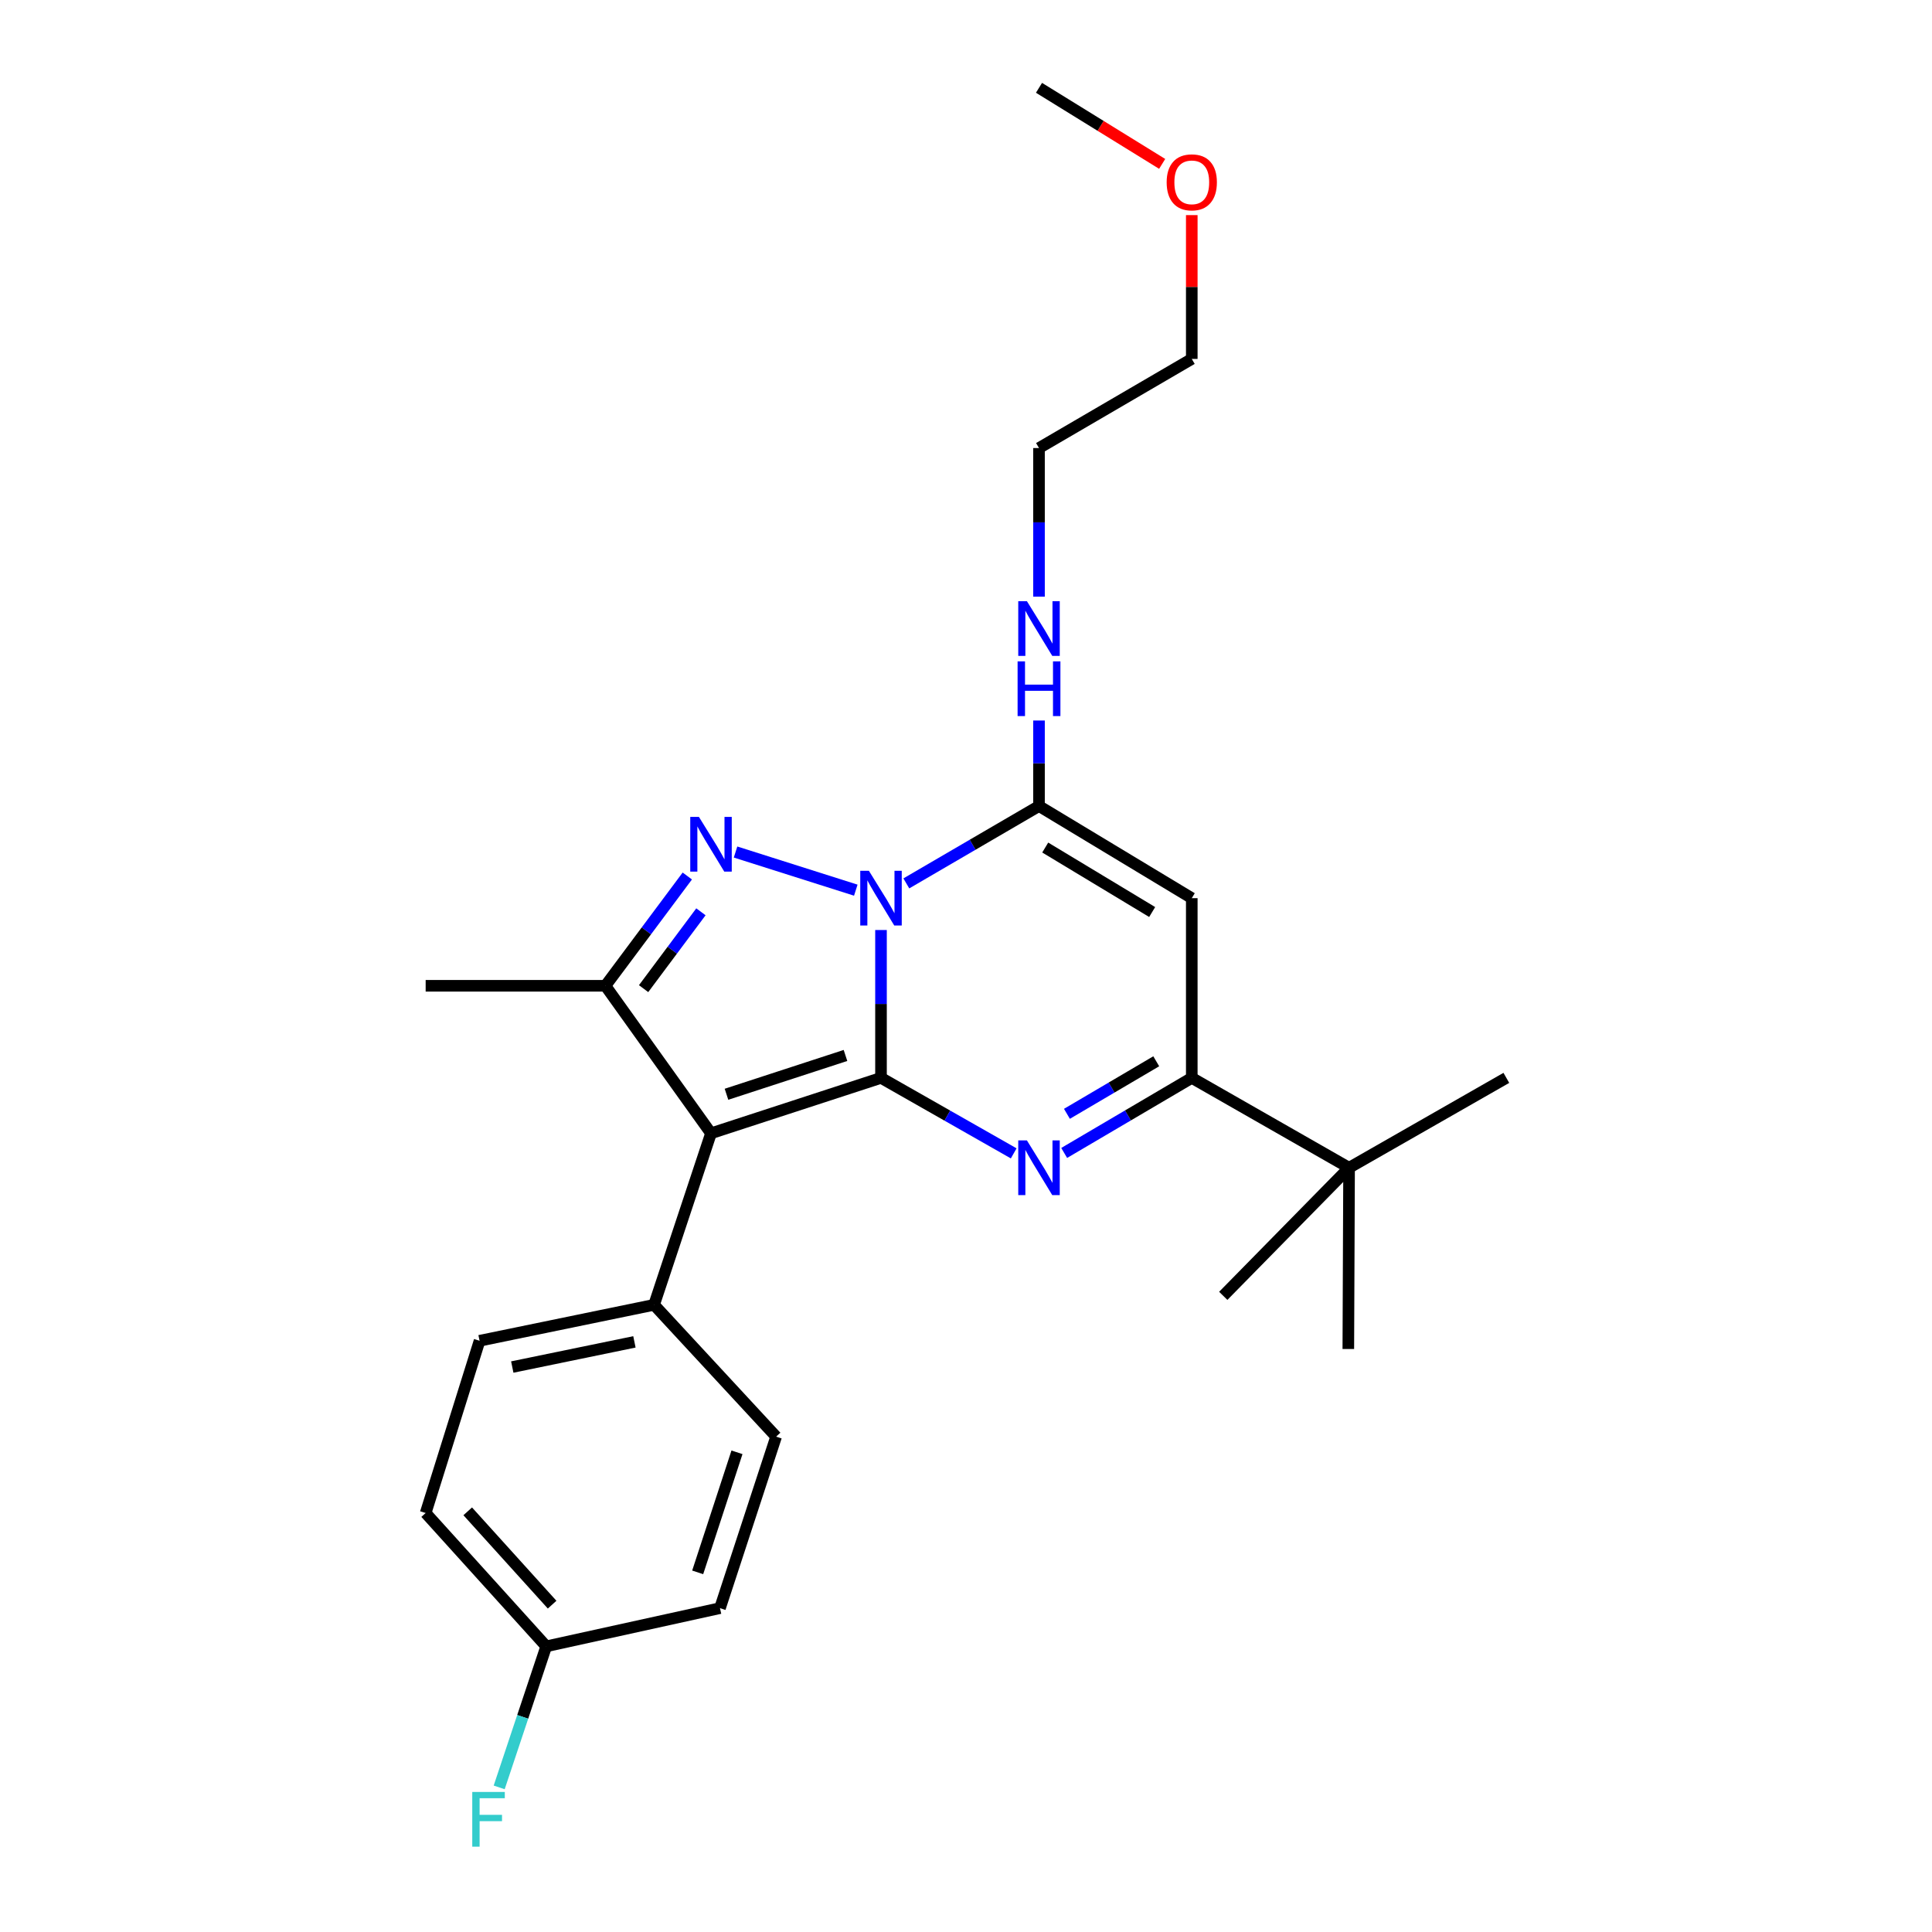 <?xml version='1.0' encoding='iso-8859-1'?>
<svg version='1.1' baseProfile='full'
              xmlns='http://www.w3.org/2000/svg'
                      xmlns:rdkit='http://www.rdkit.org/xml'
                      xmlns:xlink='http://www.w3.org/1999/xlink'
                  xml:space='preserve'
width='1000px' height='1000px' viewBox='0 0 1000 1000'>
<!-- END OF HEADER -->
<rect style='opacity:1.0;fill:#FFFFFF;stroke:none' width='1000' height='1000' x='0' y='0'> </rect>
<path class='bond-0' d='M 456.005,557.907 L 456.005,519.641' style='fill:none;fill-rule:evenodd;stroke:#000000;stroke-width:6px;stroke-linecap:butt;stroke-linejoin:miter;stroke-opacity:1' />
<path class='bond-0' d='M 456.005,519.641 L 456.005,481.374' style='fill:none;fill-rule:evenodd;stroke:#0000FF;stroke-width:6px;stroke-linecap:butt;stroke-linejoin:miter;stroke-opacity:1' />
<path class='bond-2' d='M 456.005,557.907 L 368.015,586.602' style='fill:none;fill-rule:evenodd;stroke:#000000;stroke-width:6px;stroke-linecap:butt;stroke-linejoin:miter;stroke-opacity:1' />
<path class='bond-2' d='M 437.619,546.304 L 376.026,566.391' style='fill:none;fill-rule:evenodd;stroke:#000000;stroke-width:6px;stroke-linecap:butt;stroke-linejoin:miter;stroke-opacity:1' />
<path class='bond-3' d='M 456.005,557.907 L 490.349,577.445' style='fill:none;fill-rule:evenodd;stroke:#000000;stroke-width:6px;stroke-linecap:butt;stroke-linejoin:miter;stroke-opacity:1' />
<path class='bond-3' d='M 490.349,577.445 L 524.693,596.983' style='fill:none;fill-rule:evenodd;stroke:#0000FF;stroke-width:6px;stroke-linecap:butt;stroke-linejoin:miter;stroke-opacity:1' />
<path class='bond-1' d='M 442.957,460.749 L 380.721,441.006' style='fill:none;fill-rule:evenodd;stroke:#0000FF;stroke-width:6px;stroke-linecap:butt;stroke-linejoin:miter;stroke-opacity:1' />
<path class='bond-4' d='M 469.112,457.246 L 503.449,437.225' style='fill:none;fill-rule:evenodd;stroke:#0000FF;stroke-width:6px;stroke-linecap:butt;stroke-linejoin:miter;stroke-opacity:1' />
<path class='bond-4' d='M 503.449,437.225 L 537.786,417.204' style='fill:none;fill-rule:evenodd;stroke:#000000;stroke-width:6px;stroke-linecap:butt;stroke-linejoin:miter;stroke-opacity:1' />
<path class='bond-25' d='M 355.747,453.42 L 334.553,481.83' style='fill:none;fill-rule:evenodd;stroke:#0000FF;stroke-width:6px;stroke-linecap:butt;stroke-linejoin:miter;stroke-opacity:1' />
<path class='bond-25' d='M 334.553,481.83 L 313.359,510.241' style='fill:none;fill-rule:evenodd;stroke:#000000;stroke-width:6px;stroke-linecap:butt;stroke-linejoin:miter;stroke-opacity:1' />
<path class='bond-25' d='M 362.8,471.948 L 347.964,491.835' style='fill:none;fill-rule:evenodd;stroke:#0000FF;stroke-width:6px;stroke-linecap:butt;stroke-linejoin:miter;stroke-opacity:1' />
<path class='bond-25' d='M 347.964,491.835 L 333.128,511.722' style='fill:none;fill-rule:evenodd;stroke:#000000;stroke-width:6px;stroke-linecap:butt;stroke-linejoin:miter;stroke-opacity:1' />
<path class='bond-5' d='M 368.015,586.602 L 313.359,510.241' style='fill:none;fill-rule:evenodd;stroke:#000000;stroke-width:6px;stroke-linecap:butt;stroke-linejoin:miter;stroke-opacity:1' />
<path class='bond-8' d='M 368.015,586.602 L 338.549,675.373' style='fill:none;fill-rule:evenodd;stroke:#000000;stroke-width:6px;stroke-linecap:butt;stroke-linejoin:miter;stroke-opacity:1' />
<path class='bond-7' d='M 550.819,596.762 L 583.84,577.335' style='fill:none;fill-rule:evenodd;stroke:#0000FF;stroke-width:6px;stroke-linecap:butt;stroke-linejoin:miter;stroke-opacity:1' />
<path class='bond-7' d='M 583.84,577.335 L 616.861,557.907' style='fill:none;fill-rule:evenodd;stroke:#000000;stroke-width:6px;stroke-linecap:butt;stroke-linejoin:miter;stroke-opacity:1' />
<path class='bond-7' d='M 552.241,576.513 L 575.356,562.914' style='fill:none;fill-rule:evenodd;stroke:#0000FF;stroke-width:6px;stroke-linecap:butt;stroke-linejoin:miter;stroke-opacity:1' />
<path class='bond-7' d='M 575.356,562.914 L 598.471,549.315' style='fill:none;fill-rule:evenodd;stroke:#000000;stroke-width:6px;stroke-linecap:butt;stroke-linejoin:miter;stroke-opacity:1' />
<path class='bond-10' d='M 537.786,417.204 L 537.786,395.07' style='fill:none;fill-rule:evenodd;stroke:#000000;stroke-width:6px;stroke-linecap:butt;stroke-linejoin:miter;stroke-opacity:1' />
<path class='bond-10' d='M 537.786,395.07 L 537.786,372.937' style='fill:none;fill-rule:evenodd;stroke:#0000FF;stroke-width:6px;stroke-linecap:butt;stroke-linejoin:miter;stroke-opacity:1' />
<path class='bond-26' d='M 537.786,417.204 L 616.861,464.889' style='fill:none;fill-rule:evenodd;stroke:#000000;stroke-width:6px;stroke-linecap:butt;stroke-linejoin:miter;stroke-opacity:1' />
<path class='bond-26' d='M 541.007,438.684 L 596.36,472.064' style='fill:none;fill-rule:evenodd;stroke:#000000;stroke-width:6px;stroke-linecap:butt;stroke-linejoin:miter;stroke-opacity:1' />
<path class='bond-14' d='M 313.359,510.241 L 220.321,510.241' style='fill:none;fill-rule:evenodd;stroke:#000000;stroke-width:6px;stroke-linecap:butt;stroke-linejoin:miter;stroke-opacity:1' />
<path class='bond-6' d='M 616.861,464.889 L 616.861,557.907' style='fill:none;fill-rule:evenodd;stroke:#000000;stroke-width:6px;stroke-linecap:butt;stroke-linejoin:miter;stroke-opacity:1' />
<path class='bond-9' d='M 616.861,557.907 L 698.279,604.431' style='fill:none;fill-rule:evenodd;stroke:#000000;stroke-width:6px;stroke-linecap:butt;stroke-linejoin:miter;stroke-opacity:1' />
<path class='bond-11' d='M 338.549,675.373 L 248.226,693.982' style='fill:none;fill-rule:evenodd;stroke:#000000;stroke-width:6px;stroke-linecap:butt;stroke-linejoin:miter;stroke-opacity:1' />
<path class='bond-11' d='M 328.377,694.552 L 265.151,707.578' style='fill:none;fill-rule:evenodd;stroke:#000000;stroke-width:6px;stroke-linecap:butt;stroke-linejoin:miter;stroke-opacity:1' />
<path class='bond-12' d='M 338.549,675.373 L 401.72,743.601' style='fill:none;fill-rule:evenodd;stroke:#000000;stroke-width:6px;stroke-linecap:butt;stroke-linejoin:miter;stroke-opacity:1' />
<path class='bond-19' d='M 698.279,604.431 L 633.156,670.725' style='fill:none;fill-rule:evenodd;stroke:#000000;stroke-width:6px;stroke-linecap:butt;stroke-linejoin:miter;stroke-opacity:1' />
<path class='bond-20' d='M 698.279,604.431 L 697.889,698.239' style='fill:none;fill-rule:evenodd;stroke:#000000;stroke-width:6px;stroke-linecap:butt;stroke-linejoin:miter;stroke-opacity:1' />
<path class='bond-21' d='M 698.279,604.431 L 779.679,557.907' style='fill:none;fill-rule:evenodd;stroke:#000000;stroke-width:6px;stroke-linecap:butt;stroke-linejoin:miter;stroke-opacity:1' />
<path class='bond-22' d='M 537.786,308.833 L 537.786,270.371' style='fill:none;fill-rule:evenodd;stroke:#0000FF;stroke-width:6px;stroke-linecap:butt;stroke-linejoin:miter;stroke-opacity:1' />
<path class='bond-22' d='M 537.786,270.371 L 537.786,231.91' style='fill:none;fill-rule:evenodd;stroke:#000000;stroke-width:6px;stroke-linecap:butt;stroke-linejoin:miter;stroke-opacity:1' />
<path class='bond-16' d='M 248.226,693.982 L 220.321,783.134' style='fill:none;fill-rule:evenodd;stroke:#000000;stroke-width:6px;stroke-linecap:butt;stroke-linejoin:miter;stroke-opacity:1' />
<path class='bond-15' d='M 401.72,743.601 L 372.663,832.371' style='fill:none;fill-rule:evenodd;stroke:#000000;stroke-width:6px;stroke-linecap:butt;stroke-linejoin:miter;stroke-opacity:1' />
<path class='bond-15' d='M 381.46,751.711 L 361.12,813.851' style='fill:none;fill-rule:evenodd;stroke:#000000;stroke-width:6px;stroke-linecap:butt;stroke-linejoin:miter;stroke-opacity:1' />
<path class='bond-13' d='M 282.73,852.142 L 372.663,832.371' style='fill:none;fill-rule:evenodd;stroke:#000000;stroke-width:6px;stroke-linecap:butt;stroke-linejoin:miter;stroke-opacity:1' />
<path class='bond-17' d='M 282.73,852.142 L 270.553,888.649' style='fill:none;fill-rule:evenodd;stroke:#000000;stroke-width:6px;stroke-linecap:butt;stroke-linejoin:miter;stroke-opacity:1' />
<path class='bond-17' d='M 270.553,888.649 L 258.375,925.156' style='fill:none;fill-rule:evenodd;stroke:#33CCCC;stroke-width:6px;stroke-linecap:butt;stroke-linejoin:miter;stroke-opacity:1' />
<path class='bond-27' d='M 282.73,852.142 L 220.321,783.134' style='fill:none;fill-rule:evenodd;stroke:#000000;stroke-width:6px;stroke-linecap:butt;stroke-linejoin:miter;stroke-opacity:1' />
<path class='bond-27' d='M 285.779,830.568 L 242.092,782.262' style='fill:none;fill-rule:evenodd;stroke:#000000;stroke-width:6px;stroke-linecap:butt;stroke-linejoin:miter;stroke-opacity:1' />
<path class='bond-18' d='M 616.861,111.339 L 616.861,148.558' style='fill:none;fill-rule:evenodd;stroke:#FF0000;stroke-width:6px;stroke-linecap:butt;stroke-linejoin:miter;stroke-opacity:1' />
<path class='bond-18' d='M 616.861,148.558 L 616.861,185.777' style='fill:none;fill-rule:evenodd;stroke:#000000;stroke-width:6px;stroke-linecap:butt;stroke-linejoin:miter;stroke-opacity:1' />
<path class='bond-24' d='M 601.538,84.828 L 569.662,65.141' style='fill:none;fill-rule:evenodd;stroke:#FF0000;stroke-width:6px;stroke-linecap:butt;stroke-linejoin:miter;stroke-opacity:1' />
<path class='bond-24' d='M 569.662,65.141 L 537.786,45.455' style='fill:none;fill-rule:evenodd;stroke:#000000;stroke-width:6px;stroke-linecap:butt;stroke-linejoin:miter;stroke-opacity:1' />
<path class='bond-23' d='M 537.786,231.91 L 616.861,185.777' style='fill:none;fill-rule:evenodd;stroke:#000000;stroke-width:6px;stroke-linecap:butt;stroke-linejoin:miter;stroke-opacity:1' />
<path  class='atom-1' d='M 449.745 450.729
L 459.025 465.729
Q 459.945 467.209, 461.425 469.889
Q 462.905 472.569, 462.985 472.729
L 462.985 450.729
L 466.745 450.729
L 466.745 479.049
L 462.865 479.049
L 452.905 462.649
Q 451.745 460.729, 450.505 458.529
Q 449.305 456.329, 448.945 455.649
L 448.945 479.049
L 445.265 479.049
L 445.265 450.729
L 449.745 450.729
' fill='#0000FF'/>
<path  class='atom-2' d='M 361.755 422.815
L 371.035 437.815
Q 371.955 439.295, 373.435 441.975
Q 374.915 444.655, 374.995 444.815
L 374.995 422.815
L 378.755 422.815
L 378.755 451.135
L 374.875 451.135
L 364.915 434.735
Q 363.755 432.815, 362.515 430.615
Q 361.315 428.415, 360.955 427.735
L 360.955 451.135
L 357.275 451.135
L 357.275 422.815
L 361.755 422.815
' fill='#0000FF'/>
<path  class='atom-4' d='M 531.526 590.271
L 540.806 605.271
Q 541.726 606.751, 543.206 609.431
Q 544.686 612.111, 544.766 612.271
L 544.766 590.271
L 548.526 590.271
L 548.526 618.591
L 544.646 618.591
L 534.686 602.191
Q 533.526 600.271, 532.286 598.071
Q 531.086 595.871, 530.726 595.191
L 530.726 618.591
L 527.046 618.591
L 527.046 590.271
L 531.526 590.271
' fill='#0000FF'/>
<path  class='atom-11' d='M 531.526 311.168
L 540.806 326.168
Q 541.726 327.648, 543.206 330.328
Q 544.686 333.008, 544.766 333.168
L 544.766 311.168
L 548.526 311.168
L 548.526 339.488
L 544.646 339.488
L 534.686 323.088
Q 533.526 321.168, 532.286 318.968
Q 531.086 316.768, 530.726 316.088
L 530.726 339.488
L 527.046 339.488
L 527.046 311.168
L 531.526 311.168
' fill='#0000FF'/>
<path  class='atom-11' d='M 526.706 342.32
L 530.546 342.32
L 530.546 354.36
L 545.026 354.36
L 545.026 342.32
L 548.866 342.32
L 548.866 370.64
L 545.026 370.64
L 545.026 357.56
L 530.546 357.56
L 530.546 370.64
L 526.706 370.64
L 526.706 342.32
' fill='#0000FF'/>
<path  class='atom-18' d='M 244.444 927.515
L 261.284 927.515
L 261.284 930.755
L 248.244 930.755
L 248.244 939.355
L 259.844 939.355
L 259.844 942.635
L 248.244 942.635
L 248.244 955.835
L 244.444 955.835
L 244.444 927.515
' fill='#33CCCC'/>
<path  class='atom-19' d='M 603.861 94.372
Q 603.861 87.572, 607.221 83.772
Q 610.581 79.972, 616.861 79.972
Q 623.141 79.972, 626.501 83.772
Q 629.861 87.572, 629.861 94.372
Q 629.861 101.252, 626.461 105.172
Q 623.061 109.052, 616.861 109.052
Q 610.621 109.052, 607.221 105.172
Q 603.861 101.292, 603.861 94.372
M 616.861 105.852
Q 621.181 105.852, 623.501 102.972
Q 625.861 100.052, 625.861 94.372
Q 625.861 88.812, 623.501 86.012
Q 621.181 83.172, 616.861 83.172
Q 612.541 83.172, 610.181 85.972
Q 607.861 88.772, 607.861 94.372
Q 607.861 100.092, 610.181 102.972
Q 612.541 105.852, 616.861 105.852
' fill='#FF0000'/>
</svg>
